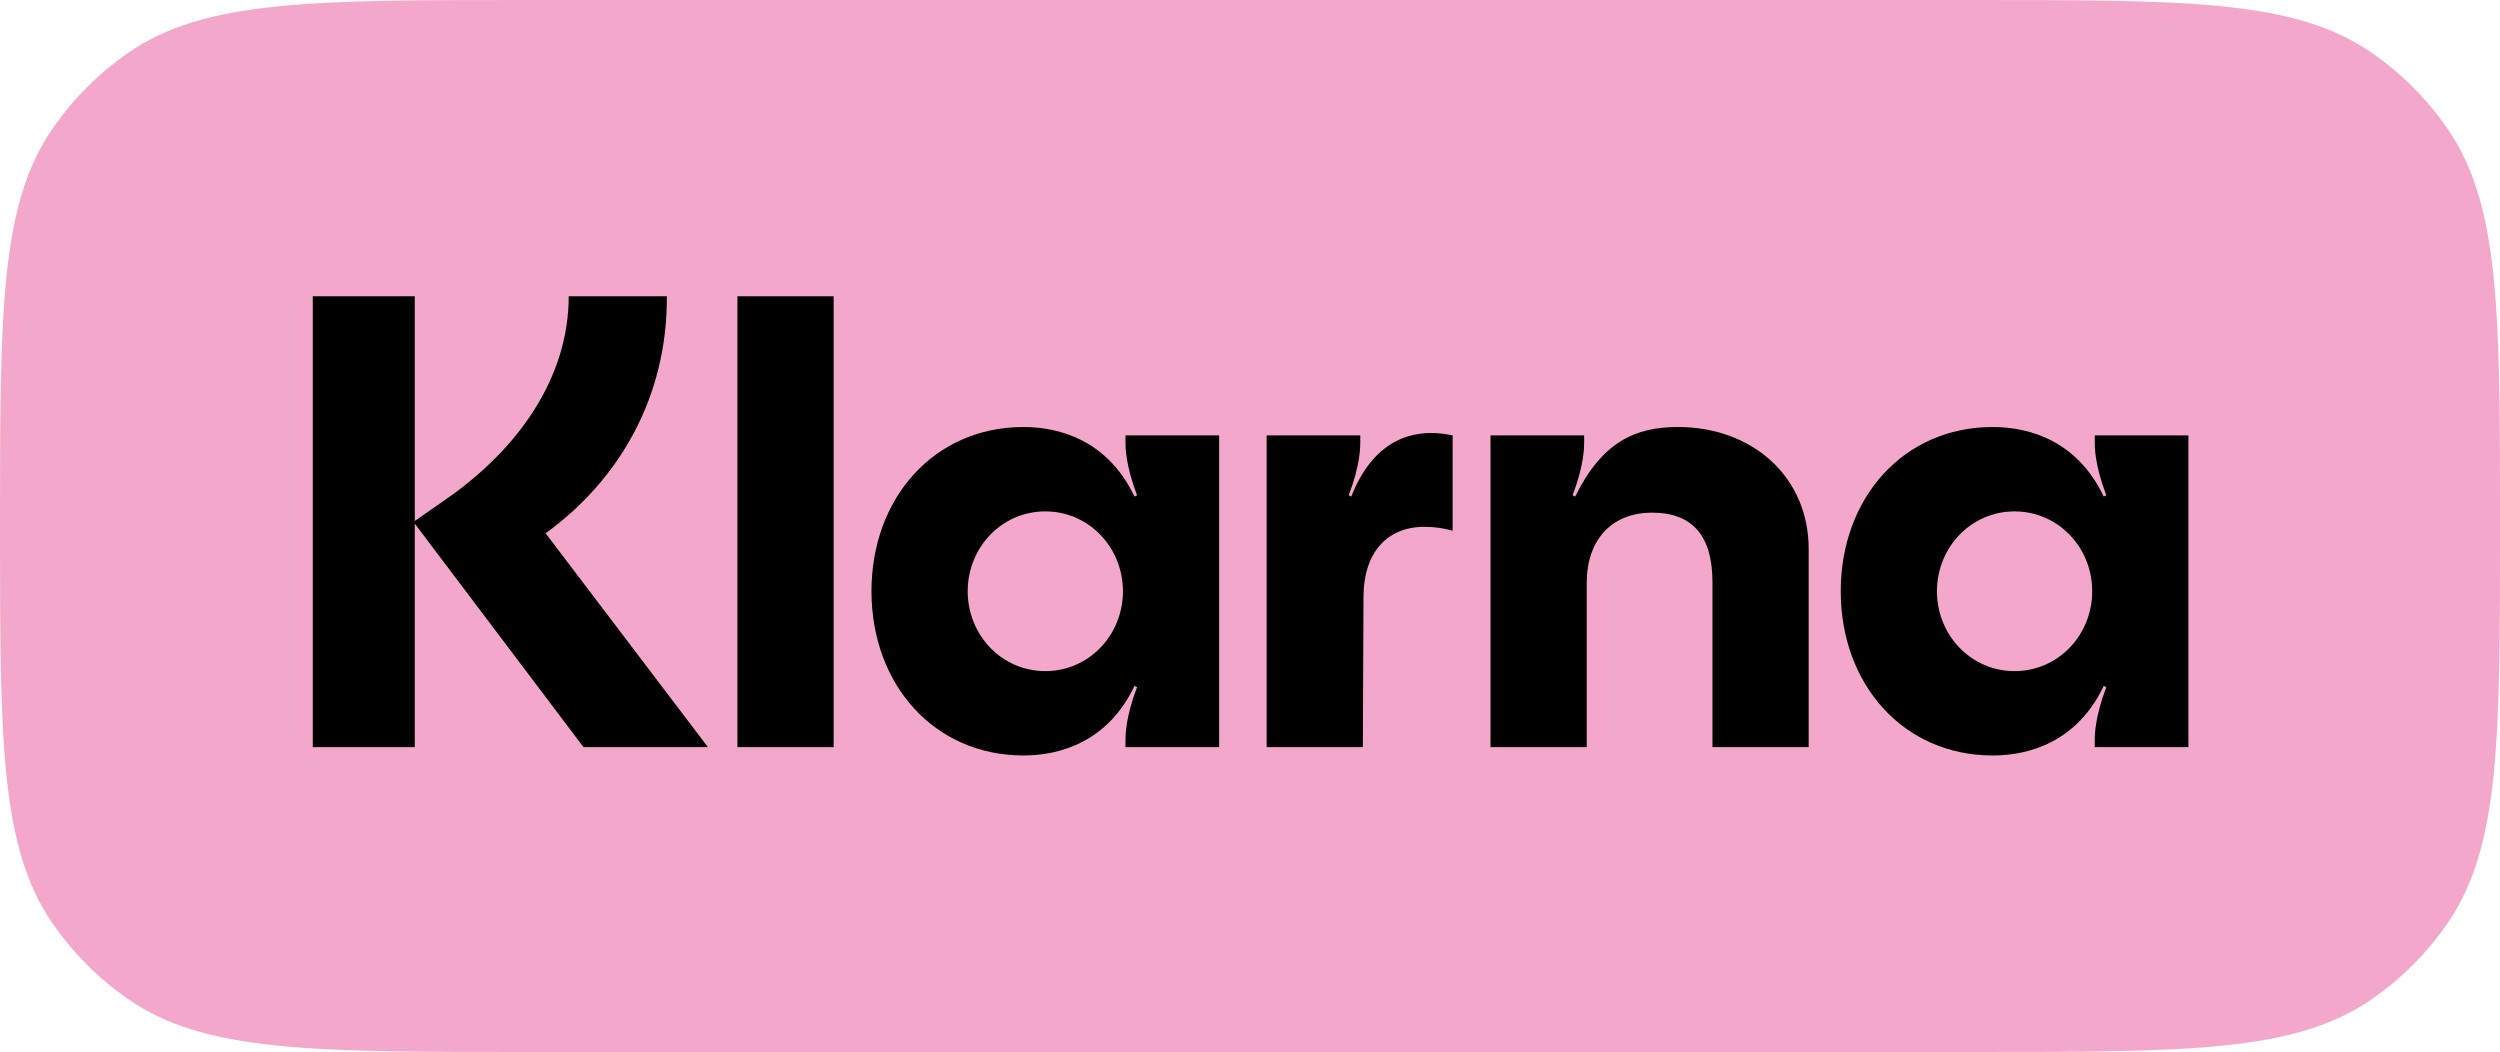 <?xml version="1.0" encoding="UTF-8"?><svg id="a" xmlns="http://www.w3.org/2000/svg" width="200" height="84.159" viewBox="0 0 200 84.159"><path d="M0,42.079C0,24.956,0,16.394,4.201,10.297c1.644-2.386,3.71-4.452,6.096-6.096C16.394,0,24.956,0,42.08,0h115.842c17.123,0,25.685,0,31.783,4.201,2.386,1.644,4.452,3.709,6.095,6.096,4.201,6.098,4.201,14.659,4.201,31.783h0c0,17.123,0,25.685-4.201,31.783-1.643,2.386-3.709,4.452-6.095,6.096-6.098,4.201-14.659,4.201-31.783,4.201H42.08c-17.124,0-25.685,0-31.783-4.201-2.386-1.644-4.452-3.71-6.096-6.096C0,67.764,0,59.203,0,42.079h0Z" style="fill:#f3a7ca;"/><path d="M161.166,53.689c-3.49,0-6.209-2.885-6.209-6.389s2.72-6.389,6.209-6.389,6.21,2.885,6.21,6.389-2.72,6.389-6.21,6.389ZM159.421,60.439c2.977,0,6.774-1.134,8.878-5.565l.205.103c-.924,2.422-.924,3.865-.924,4.225v.567h7.492v-24.939h-7.492v.567c0,.361,0,1.804.924,4.225l-.205.103c-2.104-4.431-5.901-5.565-8.878-5.565-7.133,0-12.162,5.668-12.162,13.139s5.03,13.139,12.162,13.139ZM134.224,34.16c-3.387,0-6.056,1.185-8.211,5.565l-.205-.103c.924-2.422.924-3.865.924-4.225v-.567h-7.492v24.939h7.698v-13.139c0-3.452,2.001-5.617,5.234-5.617s4.824,1.855,4.824,5.565v13.191h7.697v-15.87c0-5.668-4.413-9.739-10.469-9.739ZM108.103,39.725l-.205-.103c.924-2.422.924-3.865.924-4.225v-.567h-7.492v24.939h7.698l.051-12.006c0-3.504,1.847-5.617,4.875-5.617.821,0,1.488.103,2.257.309v-7.626c-3.386-.721-6.415.567-8.108,4.895ZM83.626,53.689c-3.49,0-6.21-2.885-6.21-6.389s2.72-6.389,6.21-6.389,6.209,2.885,6.209,6.389-2.72,6.389-6.209,6.389ZM81.88,60.439c2.977,0,6.774-1.134,8.878-5.565l.205.103c-.924,2.422-.924,3.865-.924,4.225v.567h7.492v-24.939h-7.492v.567c0,.361,0,1.804.924,4.225l-.205.103c-2.104-4.431-5.901-5.565-8.878-5.565-7.133,0-12.162,5.668-12.162,13.139s5.03,13.139,12.162,13.139ZM58.993,59.769h7.698V23.7h-7.698v36.069ZM53.349,23.7h-7.852c0,6.441-3.951,12.212-9.955,16.334l-2.361,1.649v-17.983h-8.16v36.069h8.16v-17.88l13.496,17.88h9.956l-12.983-17.107c5.901-4.277,9.75-10.924,9.699-18.962Z"/></svg>